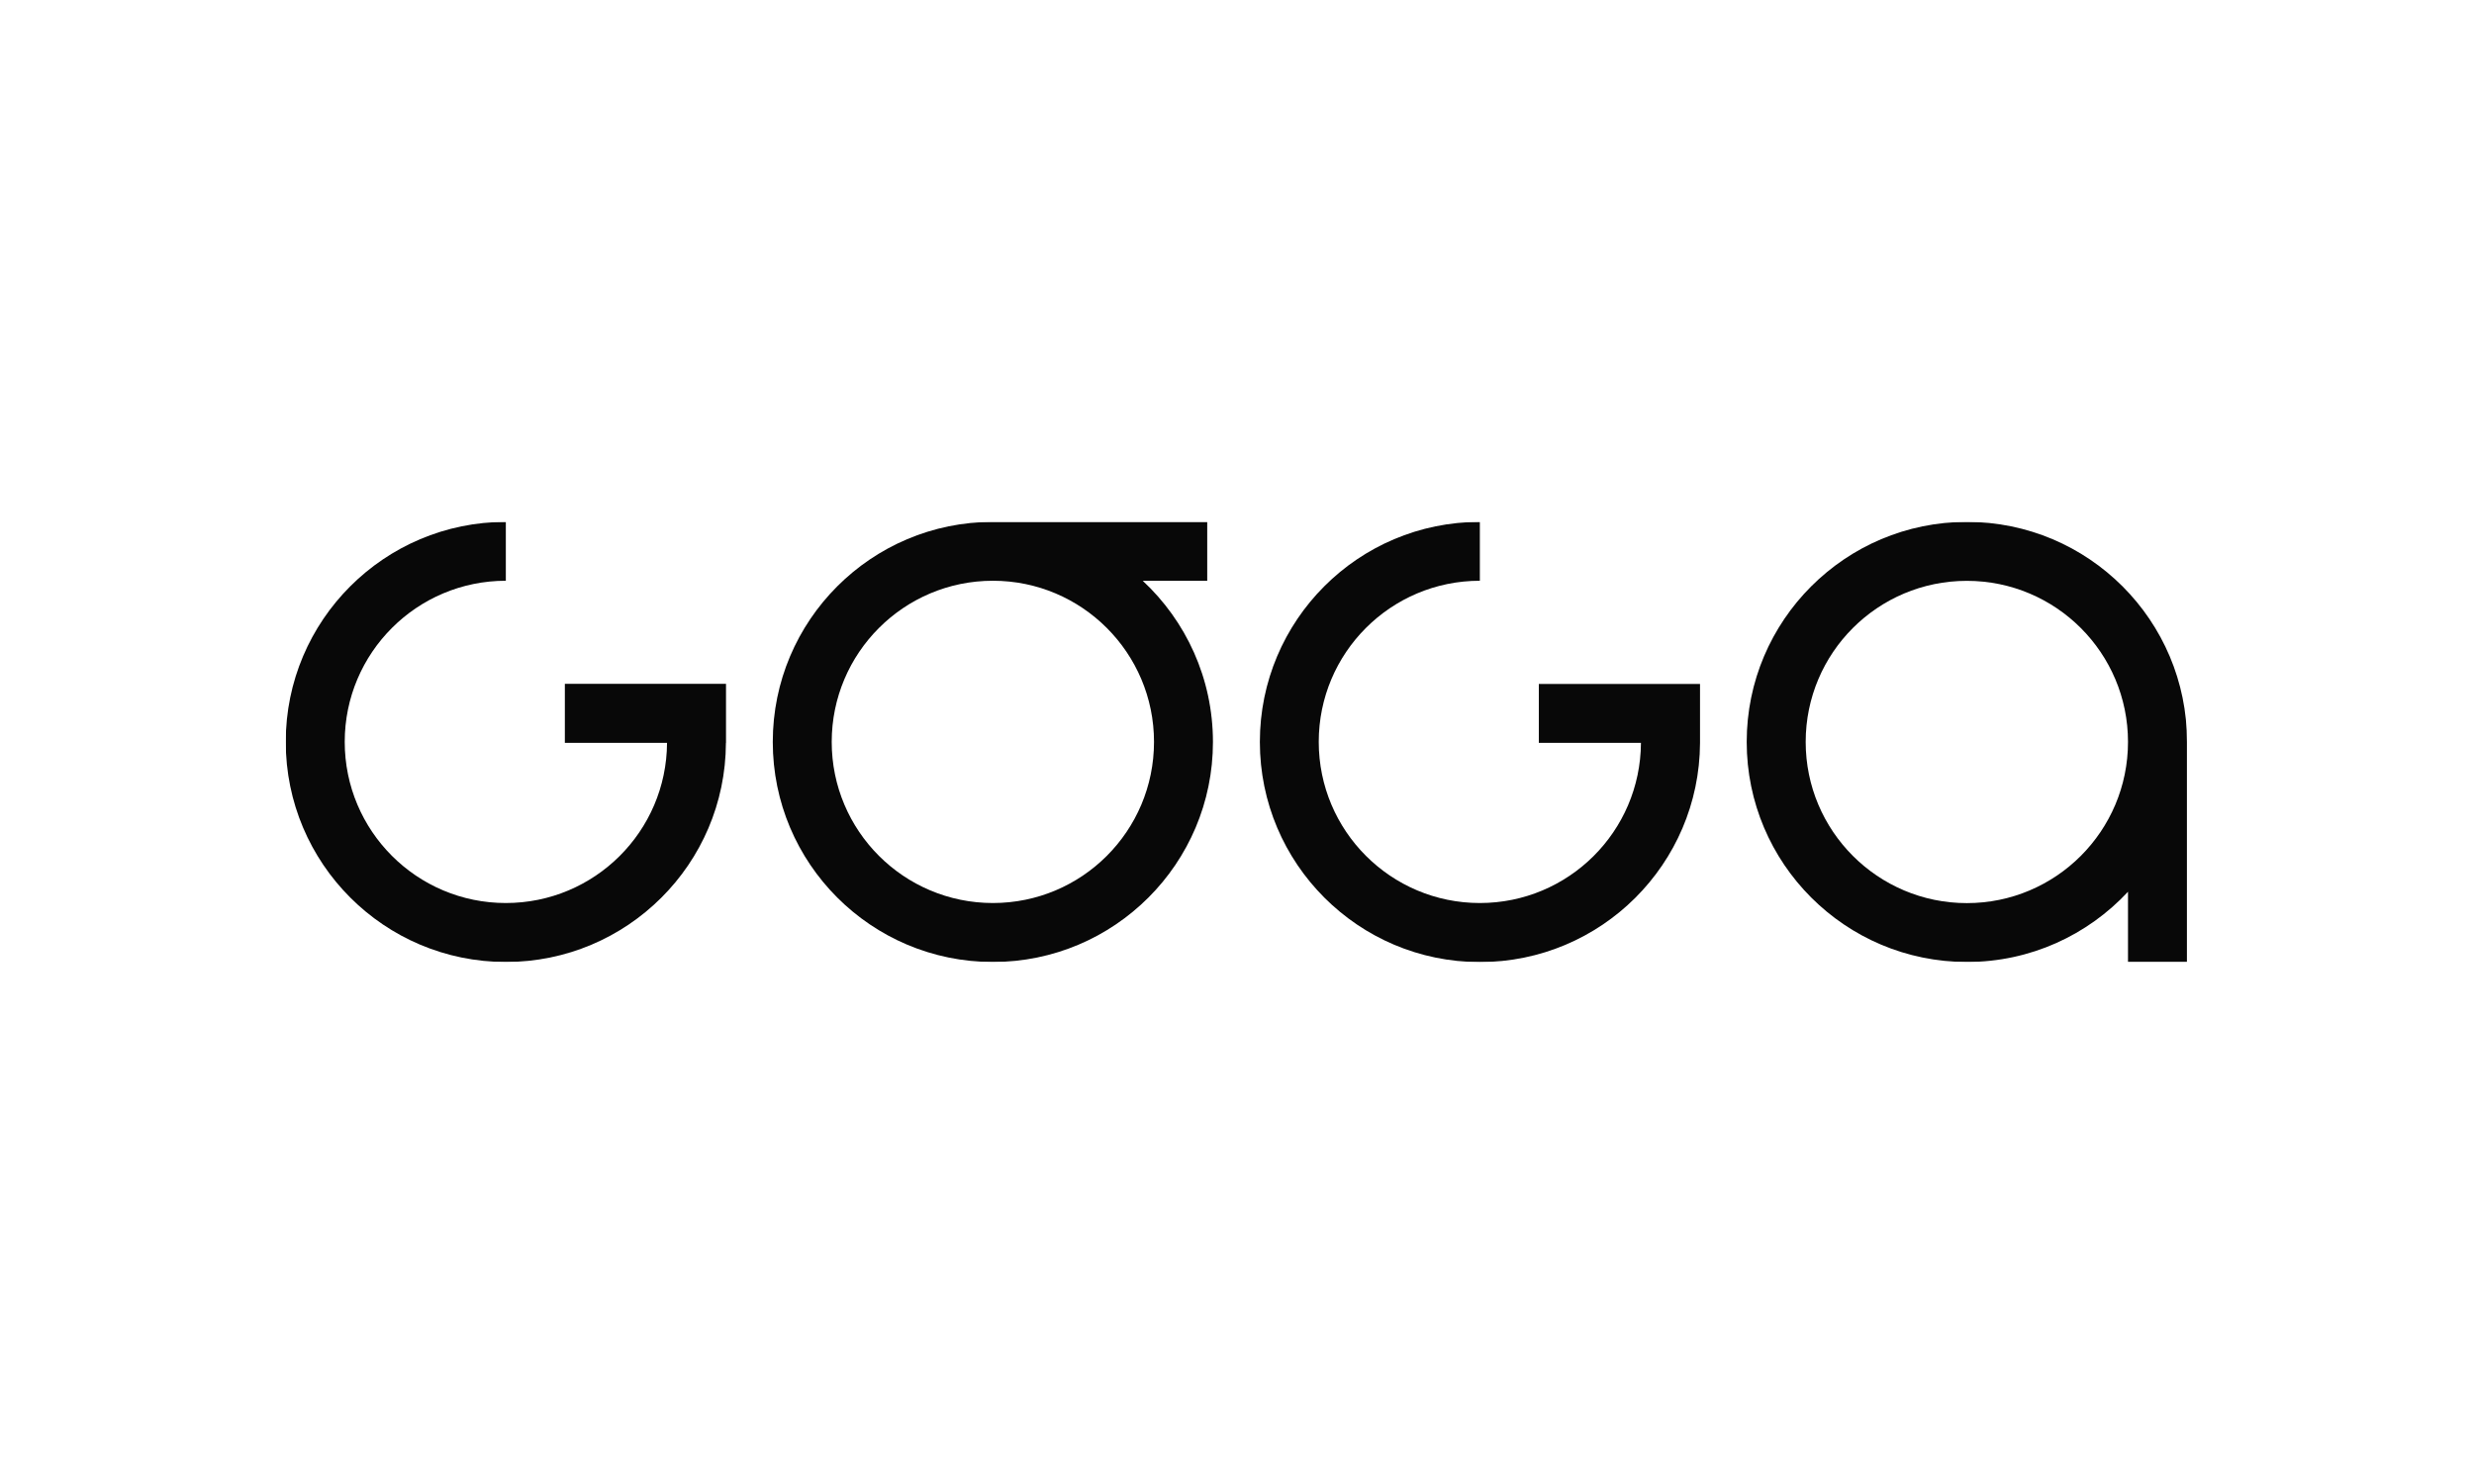 <?xml version="1.0" encoding="utf-8"?>
<svg xmlns="http://www.w3.org/2000/svg" width="2000" height="1200" viewBox="0 0 2000 1200" fill="none">
<g clip-path="url(#clip0_3656_97207)">
<mask id="mask0_3656_97207" style="mask-type:luminance" maskUnits="userSpaceOnUse" x="231" y="422" width="1537" height="356">
<path d="M1768 422H231V778H1768V422Z" fill="white"/>
</mask>
<g mask="url(#mask0_3656_97207)">
<path d="M456.634 600.705H539.231C538.834 672.288 480.672 730.206 408.919 730.206C336.985 730.206 278.679 671.891 278.679 599.873C278.679 527.929 337.057 469.614 408.919 469.614V422C310.706 422 231 501.718 231 599.873C231 698.21 310.706 777.892 408.919 777.892C506.952 777.892 586.513 698.608 586.838 600.705H586.91V552.983H456.634V600.705Z" fill="#080808"/>
<path d="M1590.05 422C1491.8 422 1412.05 501.718 1412.05 599.946C1412.05 698.174 1491.76 777.892 1590.05 777.892C1641.48 777.892 1687.79 756.019 1720.29 721.095V777.892H1768V599.946C1768 501.718 1688.3 422 1590.05 422ZM1590.05 730.278C1518.04 730.278 1459.73 671.891 1459.73 599.946C1459.73 527.929 1518.04 469.686 1590.05 469.686C1661.98 469.686 1720.29 528.001 1720.29 599.946C1720.29 671.891 1661.98 730.278 1590.05 730.278Z" fill="#080808"/>
<path d="M923.805 469.65H975.93V422H802.638C704.388 422 624.719 501.718 624.719 599.946C624.719 698.174 704.352 777.892 802.638 777.892C900.887 777.892 980.557 698.174 980.557 599.946C980.521 548.5 958.723 502.188 923.805 469.65ZM802.674 730.206C730.74 730.206 672.361 671.891 672.361 599.946C672.361 528.001 730.74 469.614 802.674 469.614C874.608 469.614 932.914 528.001 932.914 599.946C932.878 671.963 874.608 730.206 802.674 730.206Z" fill="#080808"/>
<path d="M1244.04 600.705H1326.56C1326.17 672.288 1268.08 730.206 1196.32 730.206C1124.39 730.206 1066.08 671.891 1066.08 599.873C1066.08 527.929 1124.39 469.614 1196.32 469.614V422C1098.07 422 1018.48 501.645 1018.48 599.946C1018.48 698.246 1098.18 777.964 1196.32 777.964C1294.36 777.964 1373.84 698.68 1374.31 600.777V553.055H1244V600.705H1244.04Z" fill="#080808"/>
</g>
</g>
<defs>
<clipPath id="clip0_3656_97207">
<rect width="2000" height="1200" fill="white"/>
</clipPath>
</defs>
</svg>